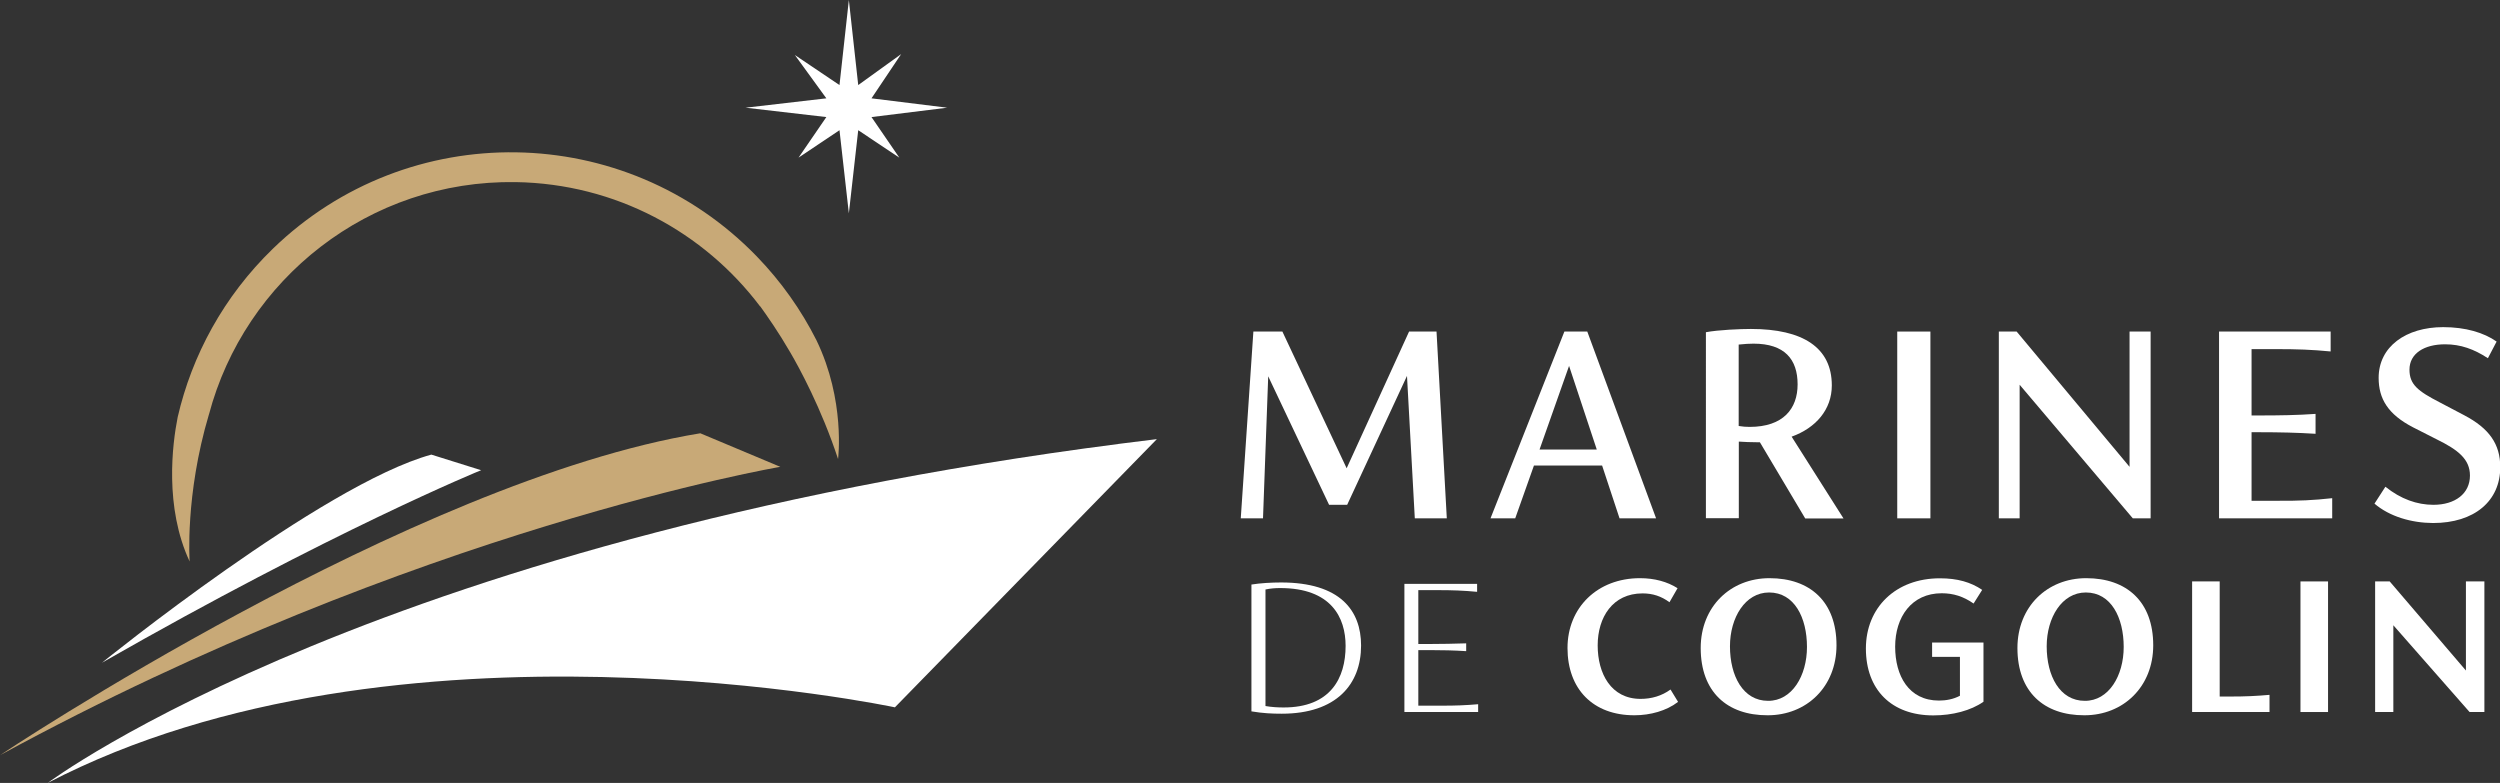 <svg xmlns="http://www.w3.org/2000/svg" xmlns:xlink="http://www.w3.org/1999/xlink" id="Calque_1" x="0px" y="0px" viewBox="0 0 1922 601.9" style="enable-background:new 0 0 1922 601.9;" xml:space="preserve"><rect x="0" y="0" width="1922" height="601.9" fill="#333333" stroke="none"/><style type="text/css">	.st0{fill:#FFFFFF;}	.st1{fill:#C8A977;}</style><polygon class="st0" points="1087.7,398.5 1081.7,289 1035.7,388.1 1021.8,388.1 975,289.3 971,398.5 953.9,398.5 963.6,254.9  985.9,254.9 1035.3,360 1083.3,254.9 1104.4,254.9 1112.3,398.5 "></polygon><path class="st0" d="M1227.6,345.6l-21.3-64.3l-22.7,64.3H1227.6z M1231.7,357.9h-52.4l-14.4,40.6h-19l56.8-143.6h17.6l52.9,143.6 h-28.1L1231.7,357.9z"></path><g>	<path class="st0" d="M1345.1,328.2c26,0,36.9-14.1,36.9-32.7c0-19.3-10-31.3-33.9-31.3c-3,0-6.7,0.2-11.4,0.7v62.6  C1339.6,328,1342.4,328.2,1345.1,328.2 M1387.8,398.5l-34.8-58.5h-2.3c-4.9,0-9.3-0.2-13.9-0.5v58.9h-25.3V255.4  c9.7-1.8,26.4-2.5,34.6-2.5c40.1,0,62.2,14.4,62.2,43.4c0,18.6-12.3,32.7-30.9,39.4l39.9,62.9H1387.8z"></path></g><rect x="1458.6" y="254.9" class="st0" width="25.5" height="143.6"></rect><polygon class="st0" points="1653.4,254.9 1653.4,398.5 1639.7,398.5 1552.7,295.8 1552.7,398.5 1536.7,398.5 1536.7,254.9  1550.4,254.9 1637.2,358.9 1637.2,254.9 "></polygon><g>	<path class="st0" d="M1793,383v15.5h-87V254.9h85.8v15.3c-14.6-1.4-25.3-1.8-42.5-1.8h-18.3v51h7c13.9,0,28.3-0.2,42.2-1.2v15.3  c-13.9-0.9-28.3-1.2-42.2-1.2h-7v52.7h19.5C1767.8,385.1,1778.4,384.6,1793,383"></path>	<path class="st0" d="M1825.5,387.2l8.4-13c11.8,9.5,24.4,13.9,36.9,13.9c16.7,0,28.1-8.6,28.1-22.5c0-12.5-9-19.7-25.5-27.8  l-18.3-9.3c-19.3-10-26.4-22-26.4-38c0-24.1,21.1-39,49.6-39c17.2,0,31.3,4.2,41.1,11.1l-6.7,12.8c-10.7-7-20.9-10.7-32.9-10.7  c-16,0-27.4,7-27.4,19.5c0,11.4,6.5,16.5,23.2,25.1l19,10c19,10,27.6,22,27.6,39.9c0,26-19.9,42.9-51.7,42.9  C1853.8,402,1837.1,397.1,1825.5,387.2"></path>	<path class="st0" d="M1034.5,496.6c0-21.8-11-44.5-50.3-44.5c-3.8,0-7.6,0.3-11.3,1.1v89.6c4.4,0.8,9.4,1.1,13.8,1.1  C1022.9,544,1034.5,521.3,1034.5,496.6 M1046.4,496.3c0,29.7-18.9,52.4-61,52.4c-7.4,0-14.3-0.3-23.3-1.8v-97.5  c6.6-1.1,15.6-1.6,22.8-1.6C1030.4,447.8,1046.4,469.4,1046.4,496.3"></path>	<path class="st0" d="M1136.4,541.4v6h-56.7v-98.5h55.9v6.1c-10.4-1-19.2-1.3-30.1-1.3h-15.1v41.4h9c9,0,18.6-0.2,27.8-0.5v6  c-9.2-0.6-18.7-0.8-27.8-0.8h-9v42.7h18.2C1117.4,542.6,1127.7,542.2,1136.4,541.4"></path>	<path class="st0" d="M1205.1,498.2c0-31.1,23-53.7,55.7-53.7c11.2,0,21,2.7,28.9,7.7l-6.2,10.8c-6.4-4.7-13-6.8-20.7-6.8  c-23,0-34.5,18.4-34.5,40s10.2,41.1,33,41.1c8.4,0,16.3-2.3,23-7.2l5.8,9.5c-8.9,6.9-21.4,10.3-33.5,10.3  C1224.8,550,1205.1,529.8,1205.1,498.2"></path>	<path class="st0" d="M1389.2,497.4c0-22.6-9.7-41.9-29.1-41.9c-18.4,0-30.1,19.3-30.1,41.4c0,22.7,10,41.9,29.3,41.9  C1377.7,538.9,1389.2,519.5,1389.2,497.4 M1307.5,498.2c0-31.8,22.9-53.7,52.9-53.7c31.2,0,51.5,18.1,51.5,51.6  c0,31.9-23,53.8-52.9,53.8C1327.7,550,1307.5,531.8,1307.5,498.2"></path>	<path class="st0" d="M1524.9,494v45.5c-9.7,6.8-23.8,10.5-38.6,10.5c-32.1,0-51.8-19.7-51.8-51.4c0-31.4,22.8-54,56.9-54  c13.3,0,23.7,2.9,32.5,8.9l-6.6,10.5c-7.9-5.5-15.6-7.9-24.5-7.9c-23.3,0-35.8,18.4-35.8,41.1c0,22.3,10.4,41.4,33.7,41.4  c5.3,0,11-1,16.1-3.7V505h-21.4v-11H1524.9z"></path>	<path class="st0" d="M1632.7,497.4c0-22.6-9.7-41.9-29.1-41.9c-18.4,0-30.1,19.3-30.1,41.4c0,22.7,10,41.9,29.3,41.9  C1621.2,538.9,1632.7,519.5,1632.7,497.4 M1551,498.2c0-31.8,22.9-53.7,52.9-53.7c31.2,0,51.5,18.1,51.5,51.6  c0,31.9-23,53.8-52.9,53.8C1571.3,550,1551,531.8,1551,498.2"></path>	<path class="st0" d="M1744.8,534.2v13.2h-59.5V447h21.2v88.5h7.7C1726.7,535.5,1734.5,535.1,1744.8,534.2"></path></g><rect x="1768.6" y="447" class="st0" width="21.2" height="100.4"></rect><polygon class="st0" points="1910,447 1910,547.4 1898.6,547.4 1840,480.7 1840,547.4 1826,547.4 1826,447 1837.2,447 1895.8,515.5  1895.8,447 "></polygon><polygon class="st0" points="652.6,0 645.4,65.4 611.1,42.3 635.3,75.6 573.2,82.8 635.3,90 613.9,121.2 645.4,100.1 652.6,164  659.8,100.1 691.4,121.2 670,90 728.2,82.8 670,75.6 692.8,41.6 659.8,65.4 "></polygon><path class="st0" d="M78.4,509.5c0,0,169.2-136.9,253.2-160l38.3,12C369.9,361.4,255.3,408.3,78.4,509.5"></path><path class="st1" d="M0,580.6c0,0,316.2-211.1,538.4-247.5l61.5,25.8C600,358.9,320,406.3,0,580.6"></path><path class="st0" d="M36.7,601.9c0,0,256.6-192.4,852.7-264.3L688,543.8C688,543.8,305.2,462.3,36.7,601.9"></path><path class="st1" d="M584.4,235.4c0,0,1,1.4,2.7,3.8c0.6,0.8,1.1,1.6,1.7,2.4c0.5,0.8,1.1,1.6,1.7,2.5c1.4,2,2.7,4,4.1,6 c4,6,8.6,13.3,13,20.9c6.5,11.1,23.8,42.6,36.7,81.9c0,0,5.8-45-16.6-91.3c-11.7-23.2-27-45-46.1-64.7 C480.4,92.7,313.9,90.2,209.7,191.3c-37.7,36.6-62.1,81.8-73.1,129.4c-4.1,20.7-10.3,69.2,9.2,111c0,0-3.7-50.9,14.8-113l0,0.1 C188.2,214.5,283.8,138.3,396.4,140c77,1.2,144.9,38.5,188,95.6L584.4,235.4z"></path></svg>